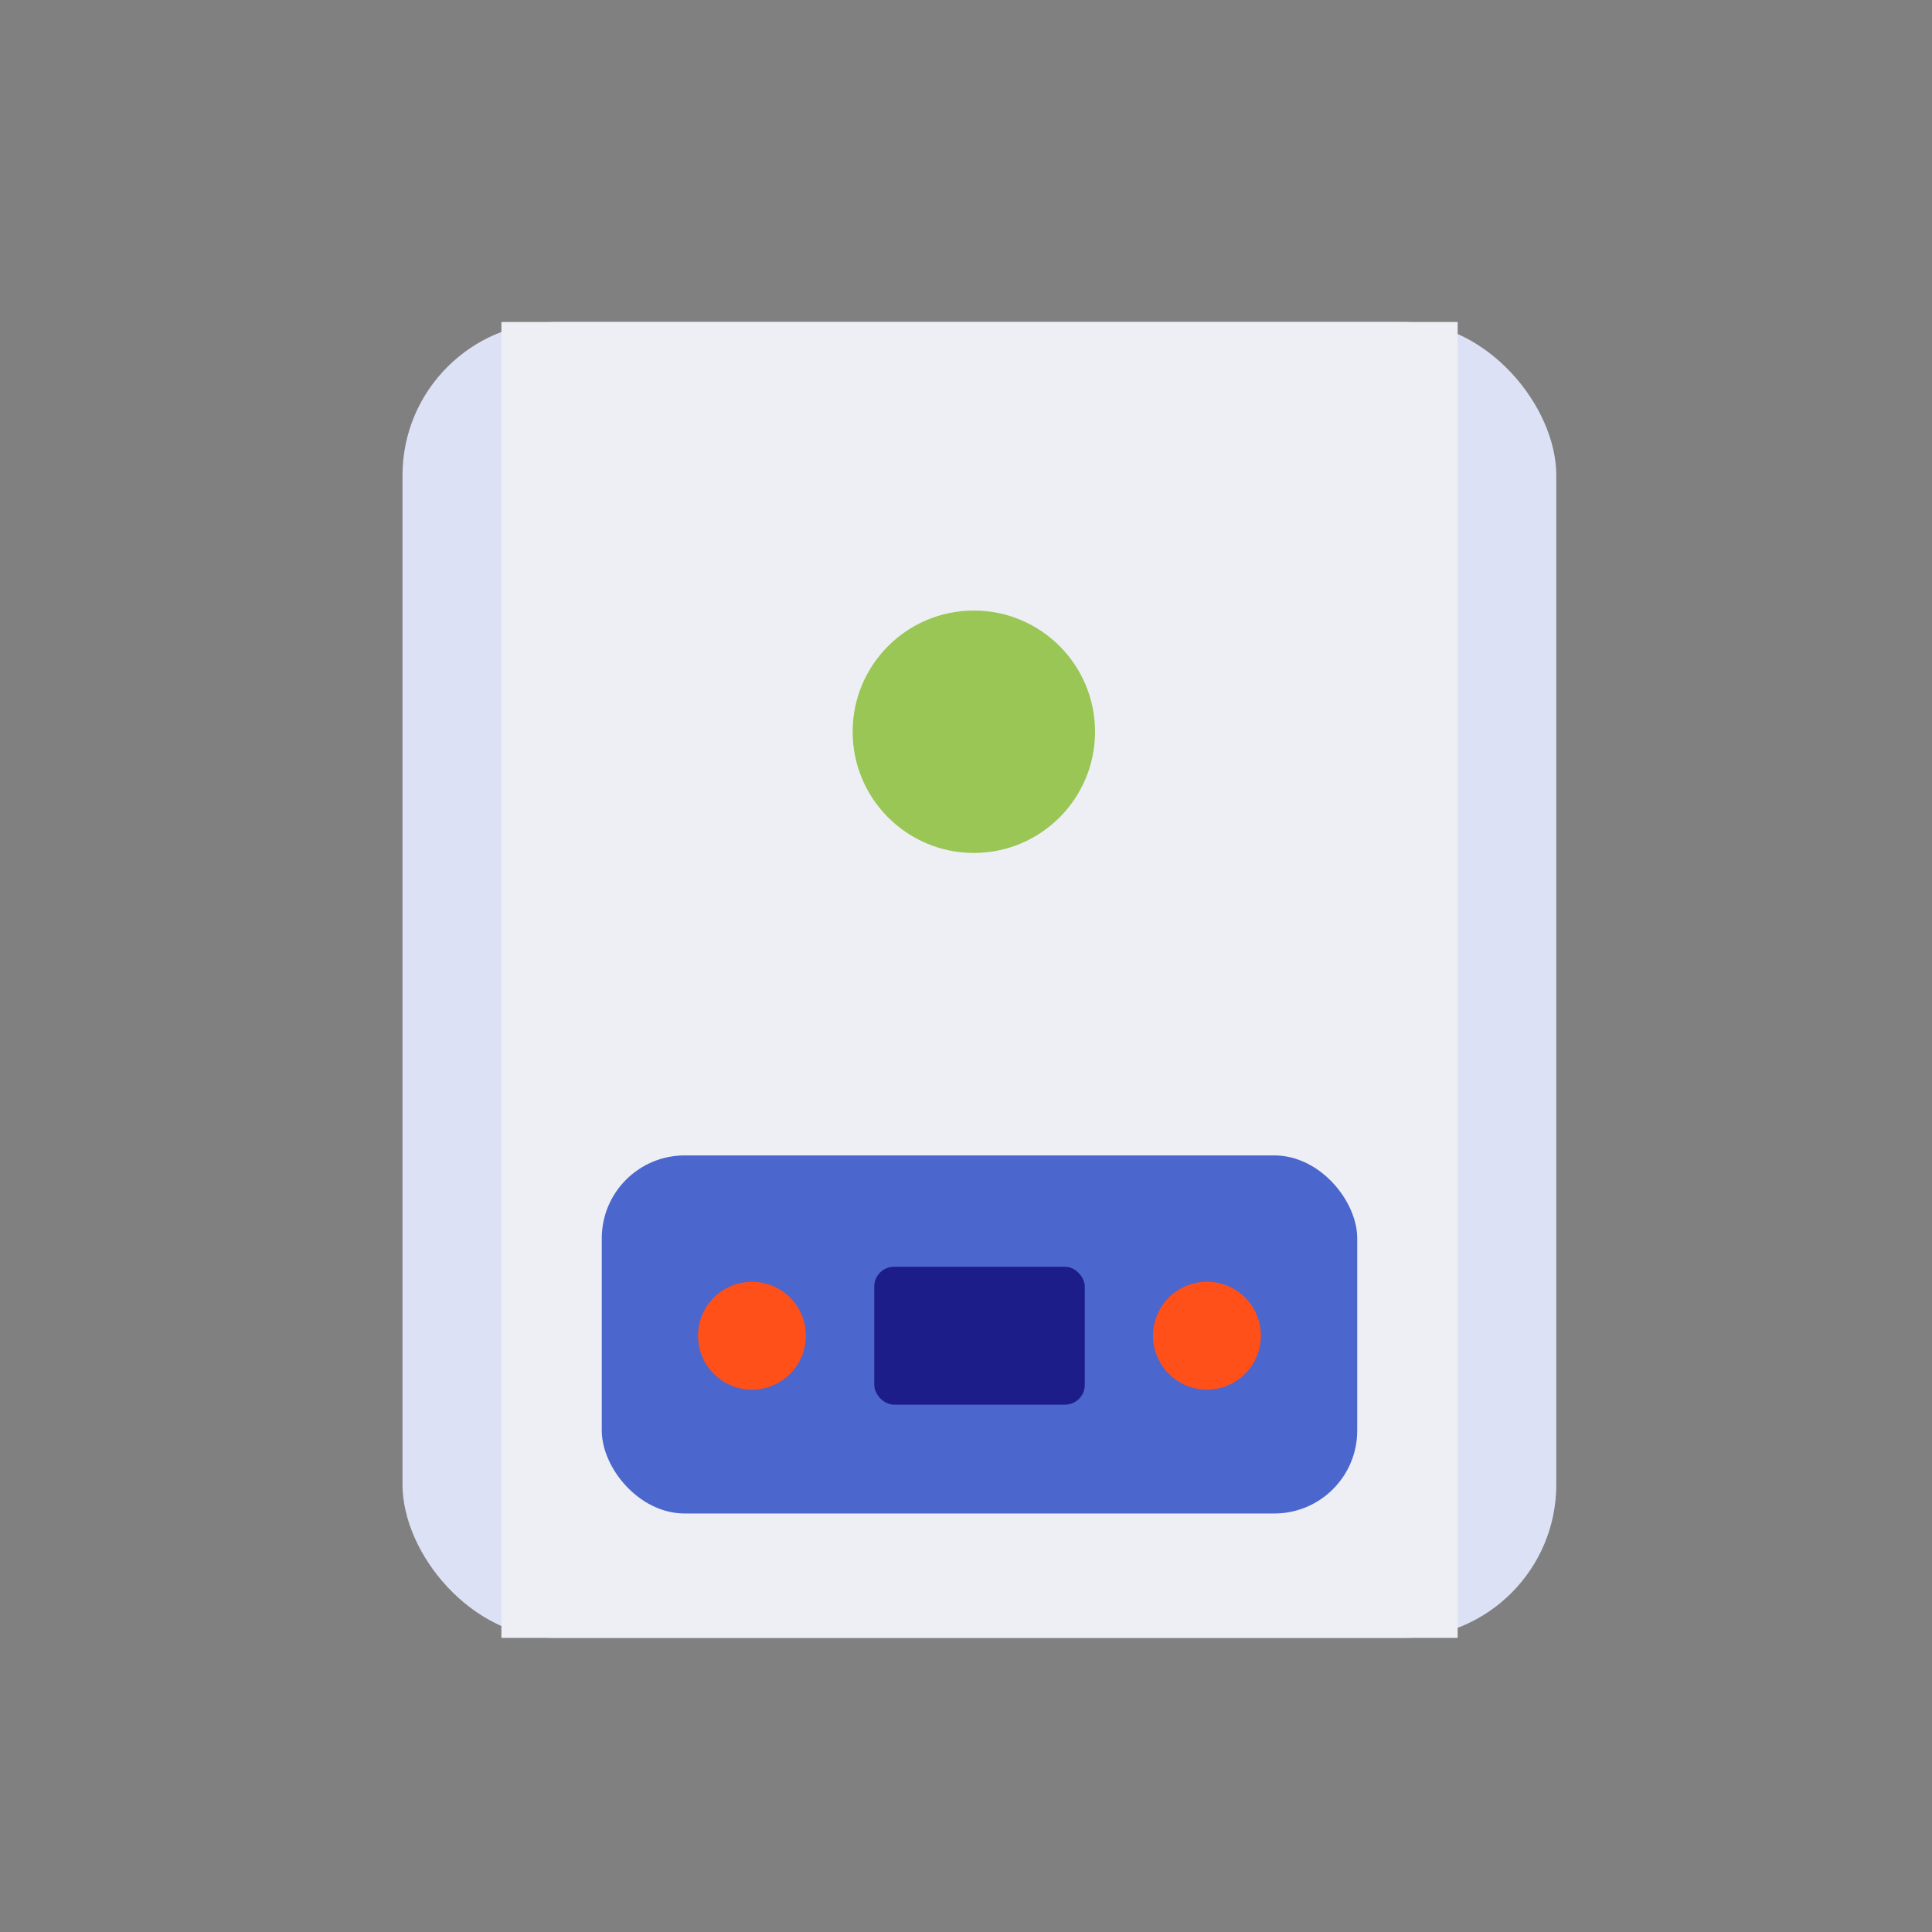 <?xml version="1.0" encoding="UTF-8"?>
<svg xmlns="http://www.w3.org/2000/svg" width="48" height="48" viewBox="0 0 48 48">
  <rect x="0" y="0" width="48" height="48" fill="#808080" stroke="none"/>
  <g transform="translate(-870 -7674)">
    <path data-name="Rectangle 7017" transform="translate(870 7674)" style="fill:none" d="M0 0h48v48H0z"></path>
    <g transform="translate(880 7682)">
      <rect data-name="Rectangle 999" width="28.666" height="32.693" rx="3.81" style="fill:#dce1f5"></rect>
      <path data-name="Rectangle 1000" transform="translate(2.457)" style="fill:#edeff4" d="M0 0h23.758v32.693H0z"></path>
      <rect data-name="Rectangle 1001" width="18.769" height="8.896" rx="2.06" transform="translate(4.951 20.706)" style="fill:#4b66cd"></rect>
      <rect data-name="Rectangle 1002" width="5.23" height="3.425" rx=".49" transform="translate(11.721 23.473)" style="fill:#1d1d89"></rect>
      <circle data-name="Ellipse 139" cx="1.34" cy="1.34" transform="translate(7.342 23.846)" style="fill:#ff501a" r="1.34"></circle>
      <circle data-name="Ellipse 140" cx="1.34" cy="1.34" transform="rotate(-74.38 26.376 .975)" style="fill:#ff501a" r="1.34"></circle>
    </g>
    <circle data-name="Ellipse 1466" cx="3.011" cy="3.011" transform="translate(891.184 7689.169)" style="fill:#99c654" r="3.011"></circle>
  </g>
</svg>
